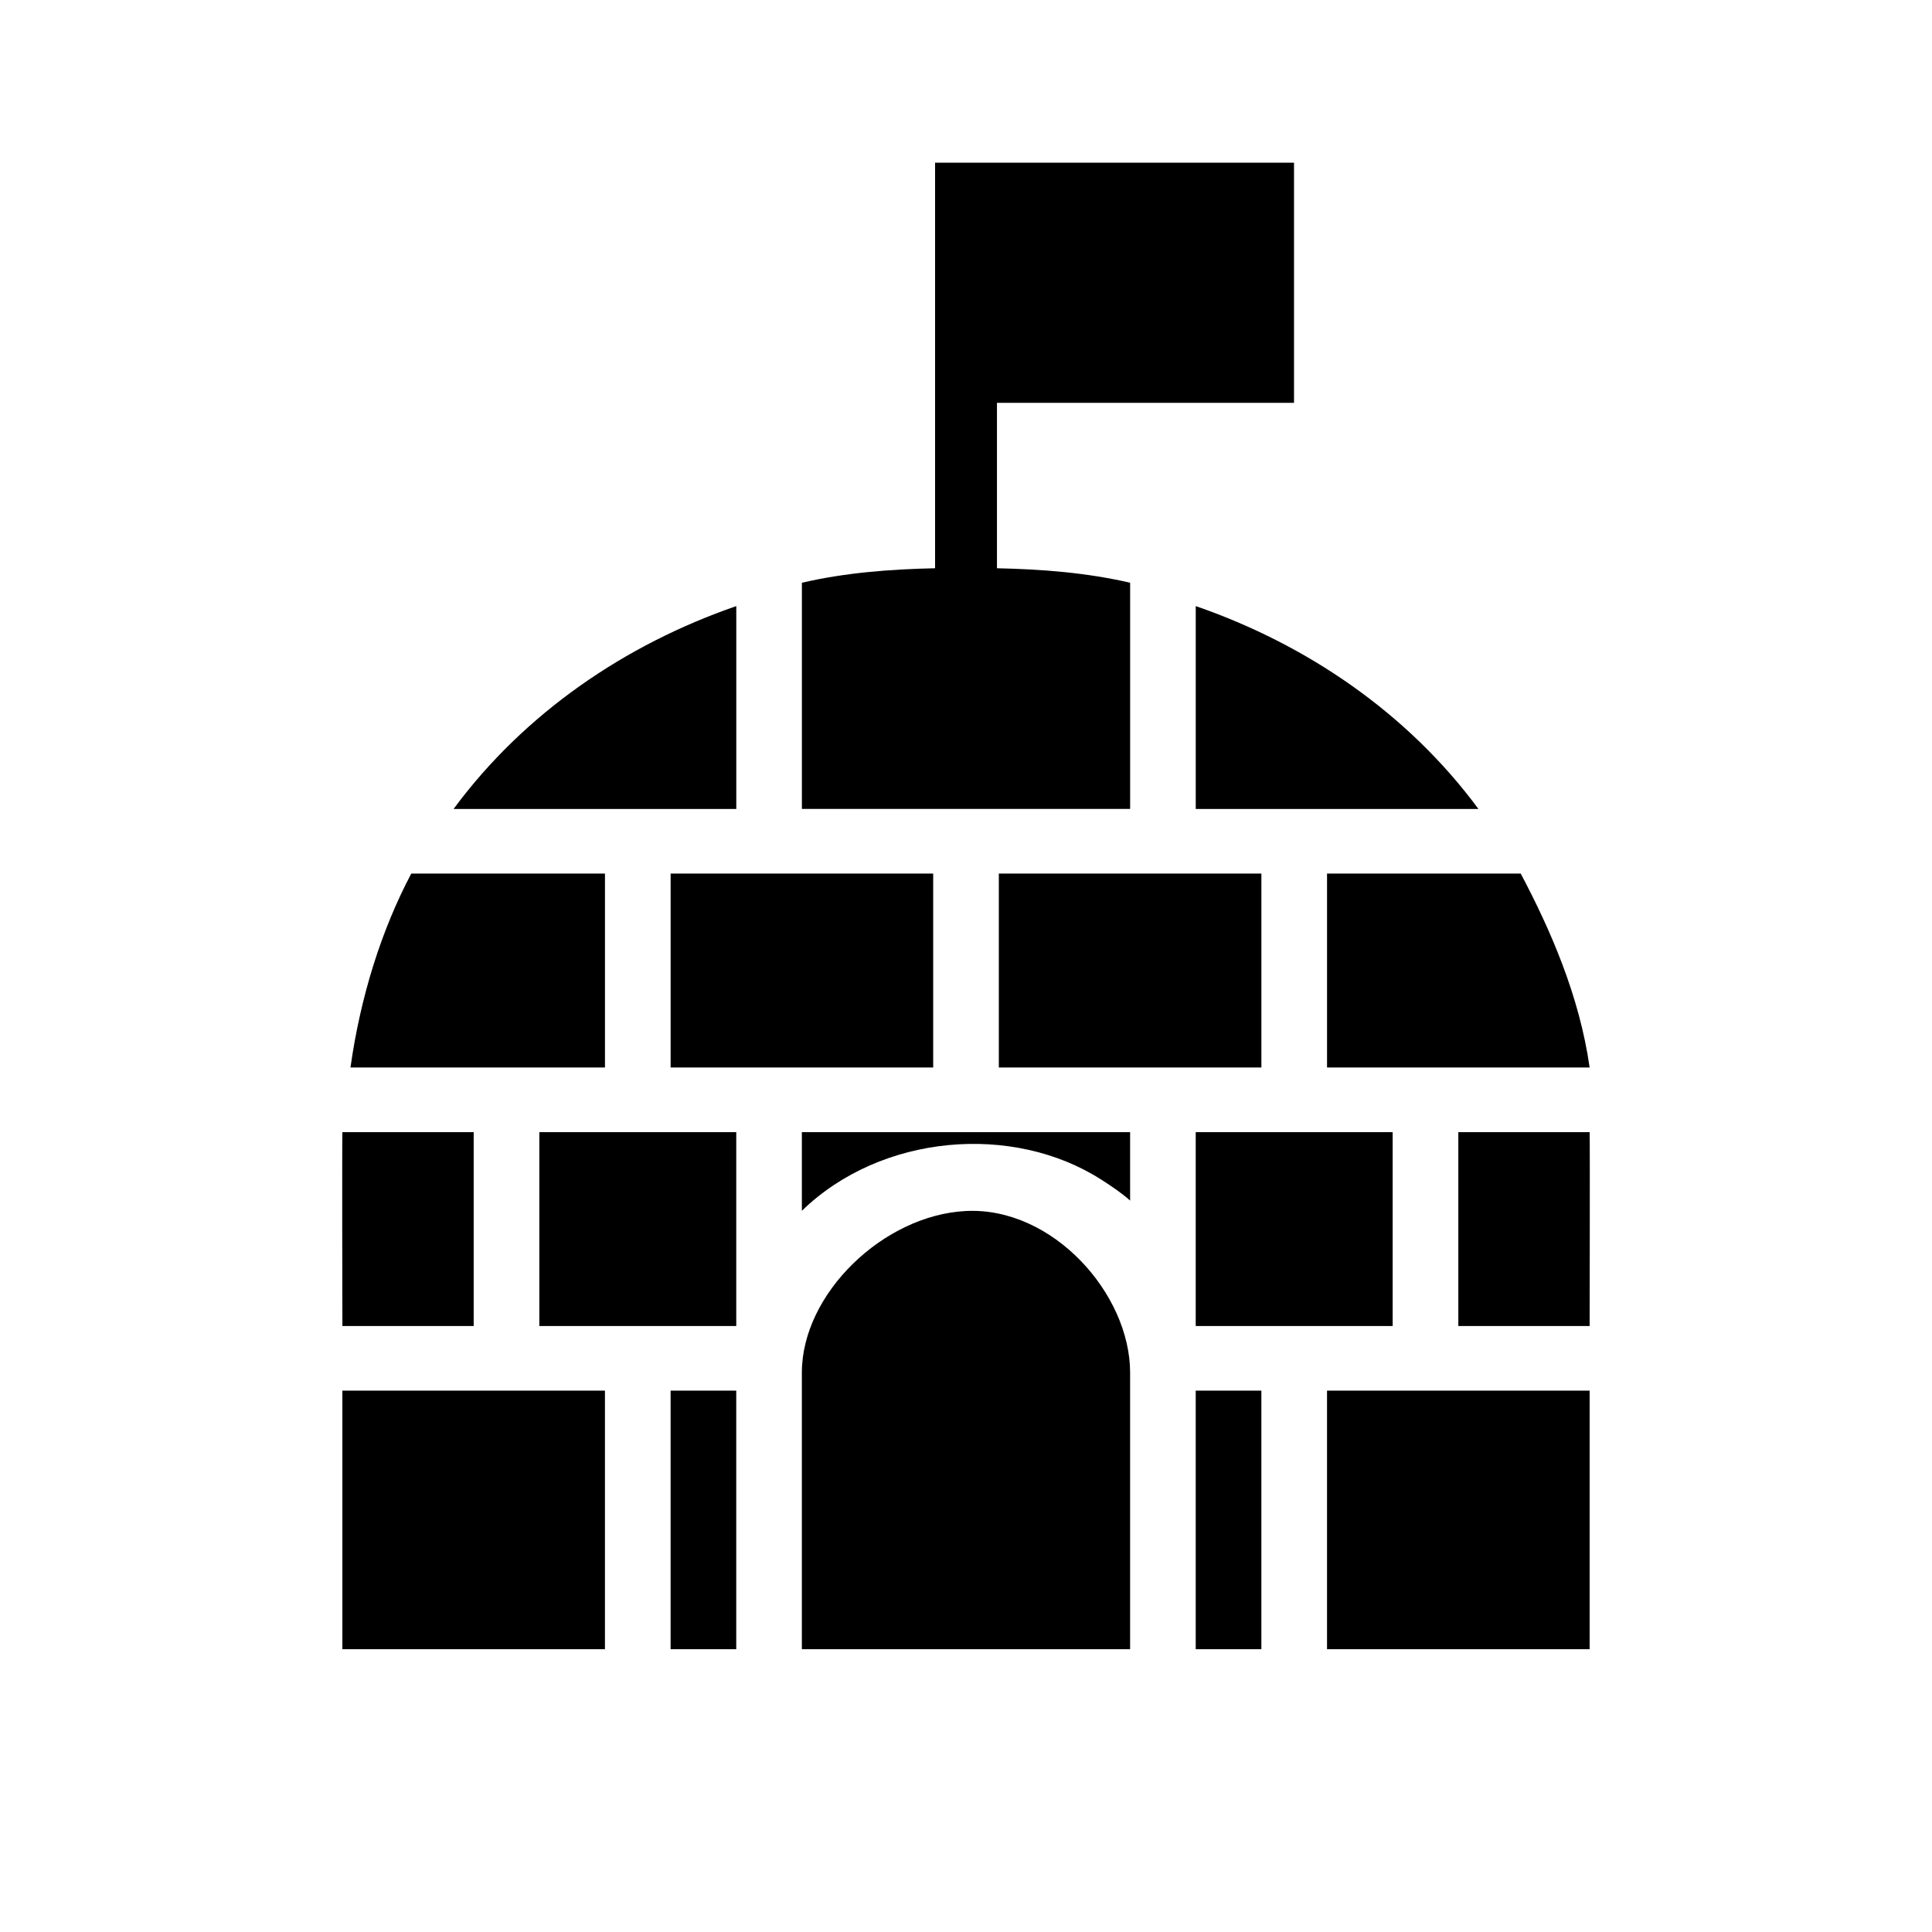<?xml version="1.0" encoding="UTF-8"?>
<!-- Uploaded to: ICON Repo, www.svgrepo.com, Generator: ICON Repo Mixer Tools -->
<svg fill="#000000" width="800px" height="800px" version="1.1" viewBox="144 144 512 512" xmlns="http://www.w3.org/2000/svg">
 <path d="m443.49 507.76c0-20.906-20.516-43.965-43.492-42.832-21.902 1.086-43.496 21.926-43.496 42.832v73.297h86.988zm34.785 4.777h-17.398v68.52h17.398zm-139.16 0h-17.398v68.52h17.398zm-34.797 0h-69.586v68.52h69.586zm260.95 0h-69.59v68.52h69.59zm-330.53-17.121h34.793v-51.387h-34.793c-0.113 2.699 0 51.387 0 51.387zm330.53-51.387h-34.797v51.387h34.797s0.109-48.688 0-51.387zm-226.15 0h-52.191v51.387h52.191zm173.95 0h-52.191v51.387h52.191zm-69.578 0h-86.988v20.844c20.98-20.395 55.957-23.27 79.383-8.234 2.551 1.629 5.328 3.481 7.606 5.527zm-190.5-68.52c-7.863 14.863-13.445 32.465-16.113 51.391h67.445v-51.391zm294.02 0h-51.332v51.391h69.59c-2.68-18.926-10.395-36.535-18.258-51.391zm-138.31 0v51.391h69.582v-51.391zm-86.977 0v51.391h69.582v-51.391zm139.16-70.887v53.758h74.918c-18.797-25.449-45.531-43.609-74.918-53.758zm-121.76 0c-29.395 10.148-56.121 28.309-74.918 53.758h74.918zm52.68-10.027v-107.47h95.125v63.637h-78.723v43.832c11.879 0.25 23.855 1.18 35.293 3.84v59.945h-86.988v-59.945c11.441-2.66 23.414-3.59 35.293-3.84z" fill-rule="evenodd"/>
</svg>